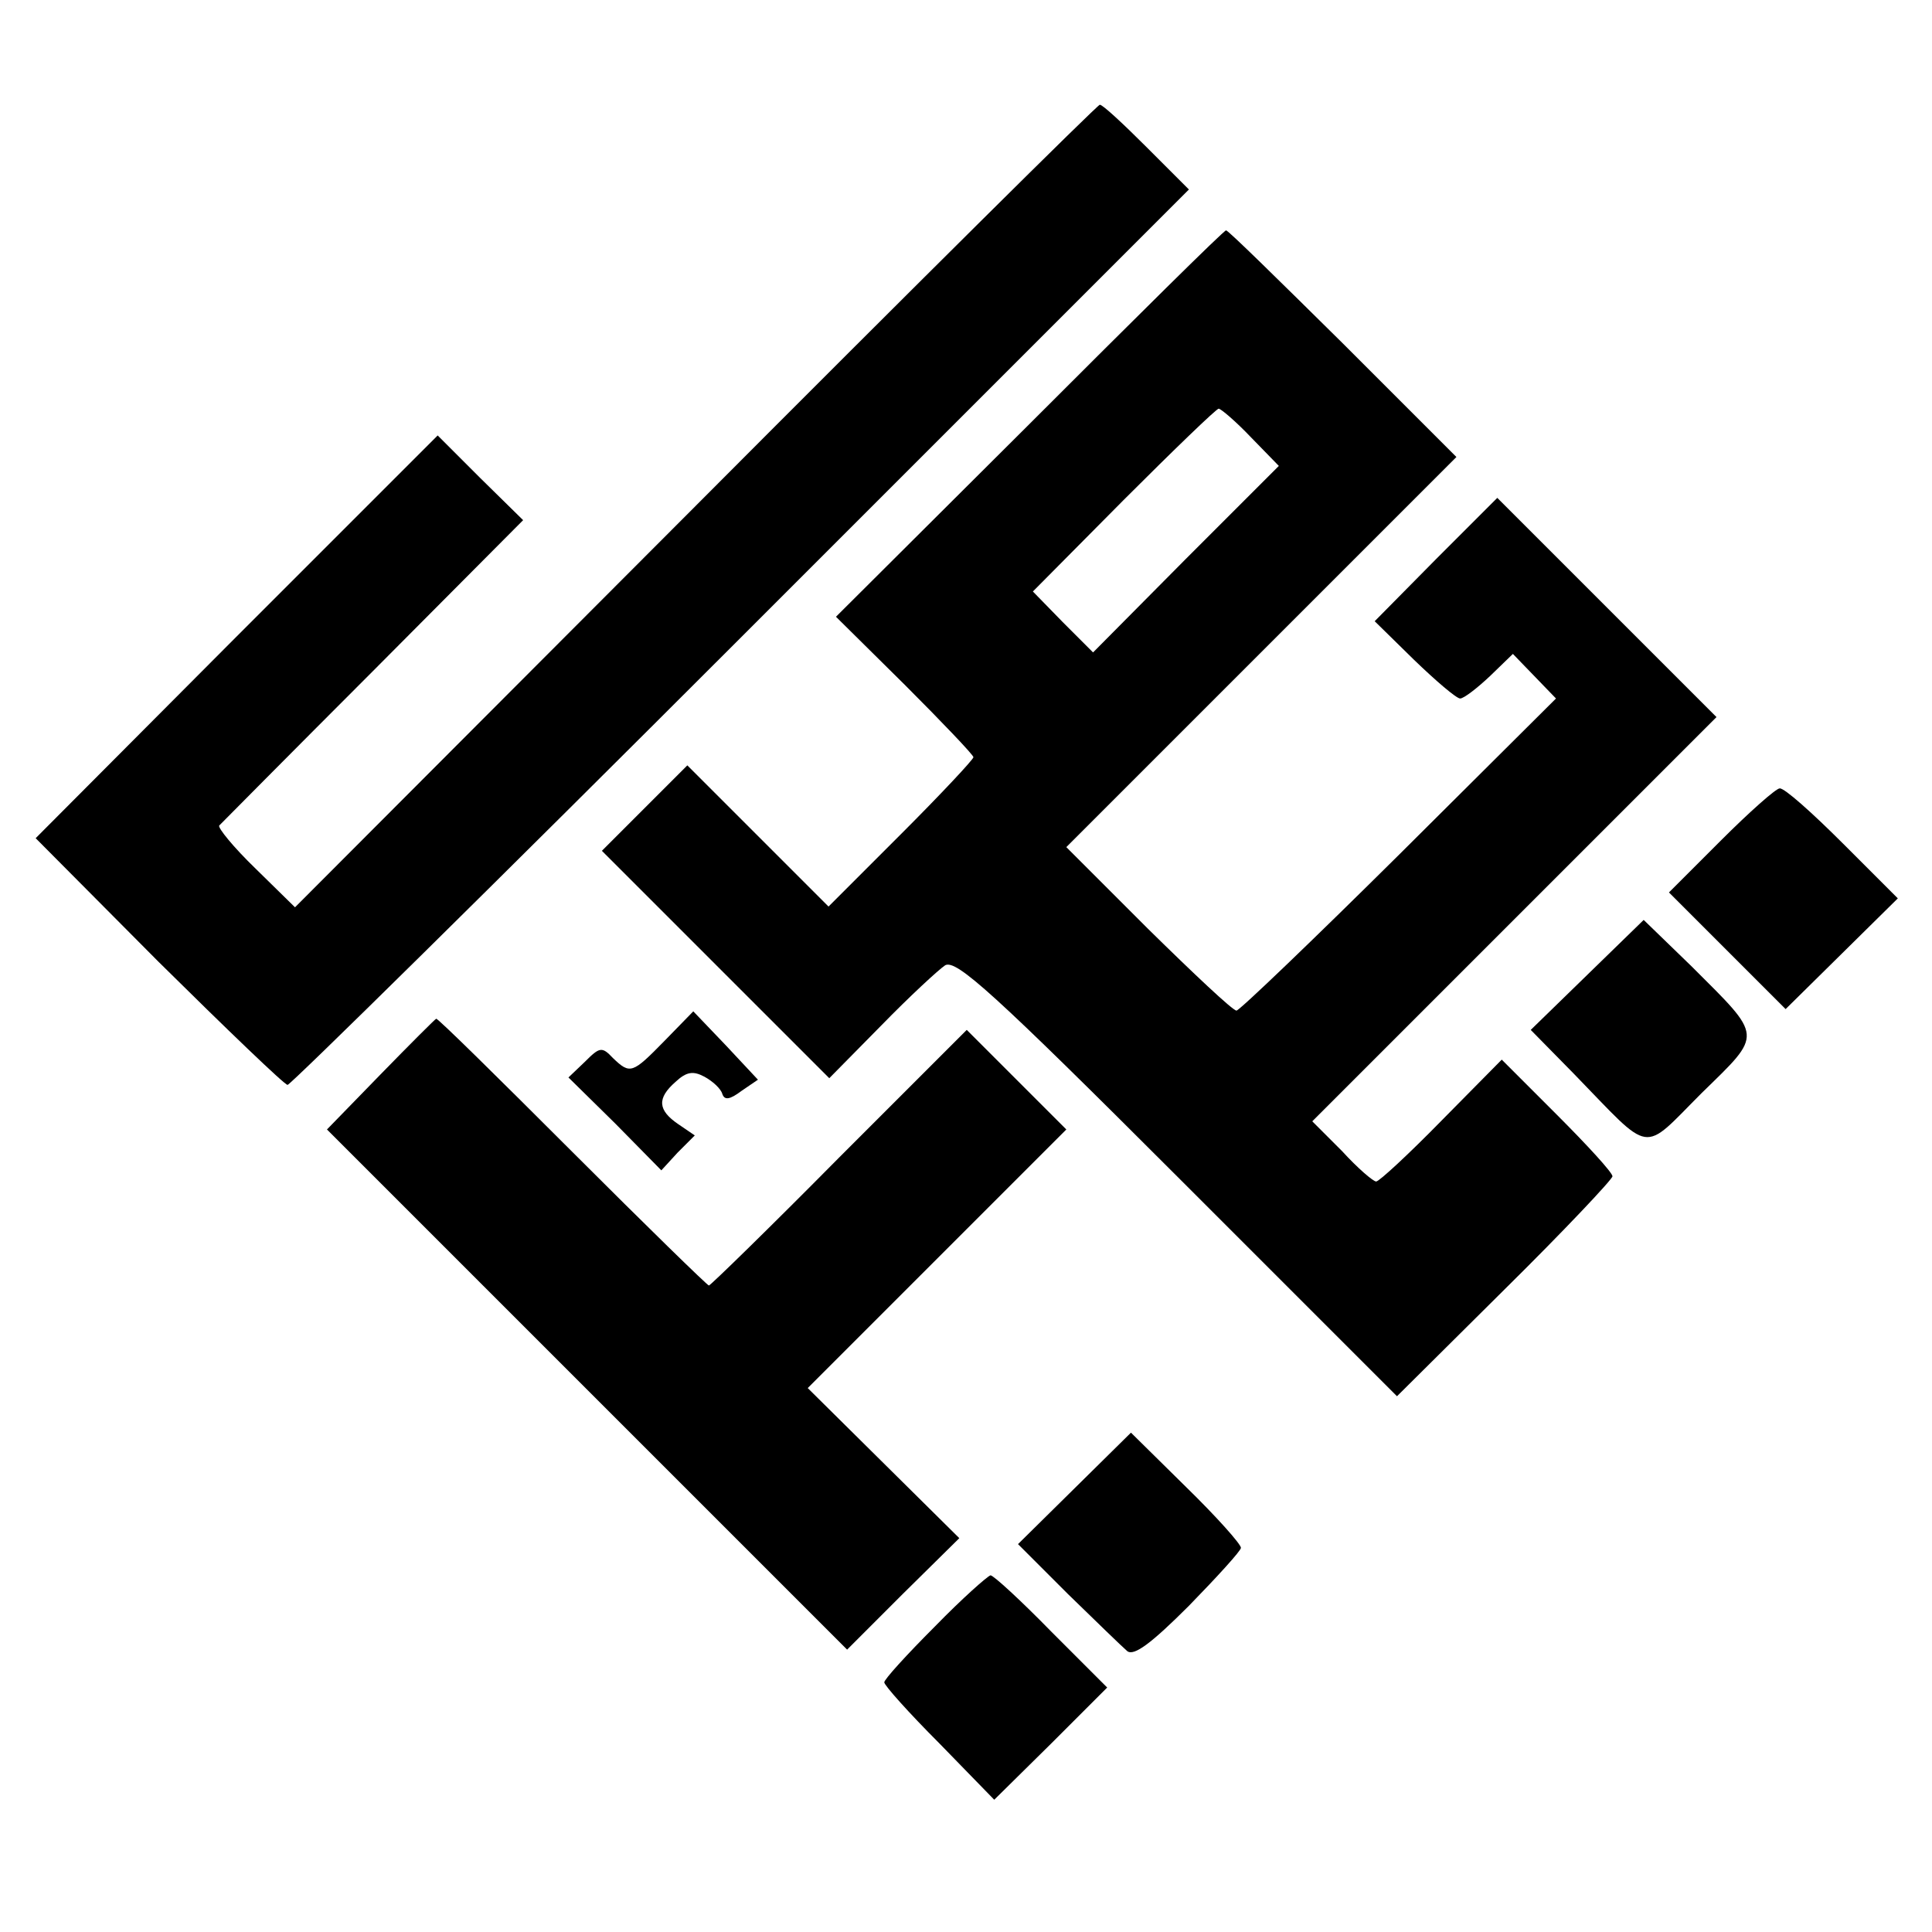 <?xml version="1.0" standalone="no"?>
<!DOCTYPE svg PUBLIC "-//W3C//DTD SVG 20010904//EN"
 "http://www.w3.org/TR/2001/REC-SVG-20010904/DTD/svg10.dtd">
<svg version="1.0" xmlns="http://www.w3.org/2000/svg"
 width="260pt" height="260pt" viewBox="0 0 260 260"
 preserveAspectRatio="xMidYMid meet">
<g transform="translate(0,260) scale(0.1,-0.1)"
fill="#000000" stroke="none">
<path d="M936 1919 l-539 -540 -53 52 c-30 29 -51 55 -49 58 3 3 96 97 207
208 l202 203 -58 57 -57 57 -271 -271 -270 -271 165 -166 c92 -91 170 -166
174 -166 4 0 279 271 610 602 l603 603 -57 57 c-32 32 -60 58 -63 57 -3 0
-248 -243 -544 -540z"/>
<path d="M1385 2029 l-260 -259 93 -92 c50 -50 92 -94 92 -97 0 -3 -44 -50
-97 -103 l-98 -98 -95 95 -95 95 -58 -58 -57 -57 153 -153 153 -153 70 71 c38
39 77 75 86 81 15 8 65 -37 313 -285 l295 -295 145 144 c80 79 145 148 145
152 0 5 -34 42 -75 83 l-74 74 -81 -82 c-44 -45 -84 -82 -88 -82 -4 0 -25 18
-46 41 l-40 40 272 272 272 272 -148 148 -147 147 -83 -83 -82 -83 53 -52 c29
-28 57 -52 62 -52 5 0 23 14 40 30 l31 30 29 -30 29 -30 -211 -210 c-116 -115
-215 -210 -219 -210 -5 0 -58 50 -119 110 l-110 110 263 263 262 262 -153 153
c-84 83 -154 152 -157 152 -3 0 -122 -118 -265 -261z m298 -17 l38 -39 -125
-125 -125 -126 -41 41 -40 41 122 123 c68 68 125 123 128 123 3 0 23 -17 43
-38z"/>
<path d="M2316 1469 l-70 -70 78 -78 79 -79 75 74 76 75 -74 74 c-41 41 -79
75 -85 74 -5 0 -41 -32 -79 -70z"/>
<path d="M2136 1288 l-76 -74 58 -59 c107 -110 90 -108 172 -26 83 81 83 74
-13 170 l-65 63 -76 -74z"/>
<path d="M894 1199 c-43 -44 -46 -45 -69 -23 -15 16 -18 15 -38 -5 l-22 -21
63 -62 62 -63 22 24 23 23 -22 15 c-28 19 -29 35 -4 57 15 14 24 15 39 7 11
-6 22 -16 24 -23 3 -9 10 -8 26 4 l22 15 -43 46 -44 46 -39 -40z"/>
<path d="M512 1154 l-72 -74 350 -350 350 -350 75 75 76 75 -102 101 -102 101
174 174 174 174 -67 67 -67 67 -172 -172 c-94 -95 -173 -172 -175 -172 -2 0
-85 81 -184 180 -99 99 -181 180 -183 179 -1 0 -35 -34 -75 -75z"/>
<path d="M1446 597 l-76 -75 67 -67 c37 -36 73 -71 80 -77 9 -7 32 10 83 61
38 39 70 74 70 78 0 5 -33 42 -74 82 l-74 73 -76 -75z"/>
<path d="M1258 411 c-38 -38 -68 -71 -68 -75 0 -4 33 -41 74 -82 l74 -76 76
75 76 76 -75 75 c-41 42 -78 76 -82 76 -4 -1 -38 -31 -75 -69z"/>
</g>
</svg>
